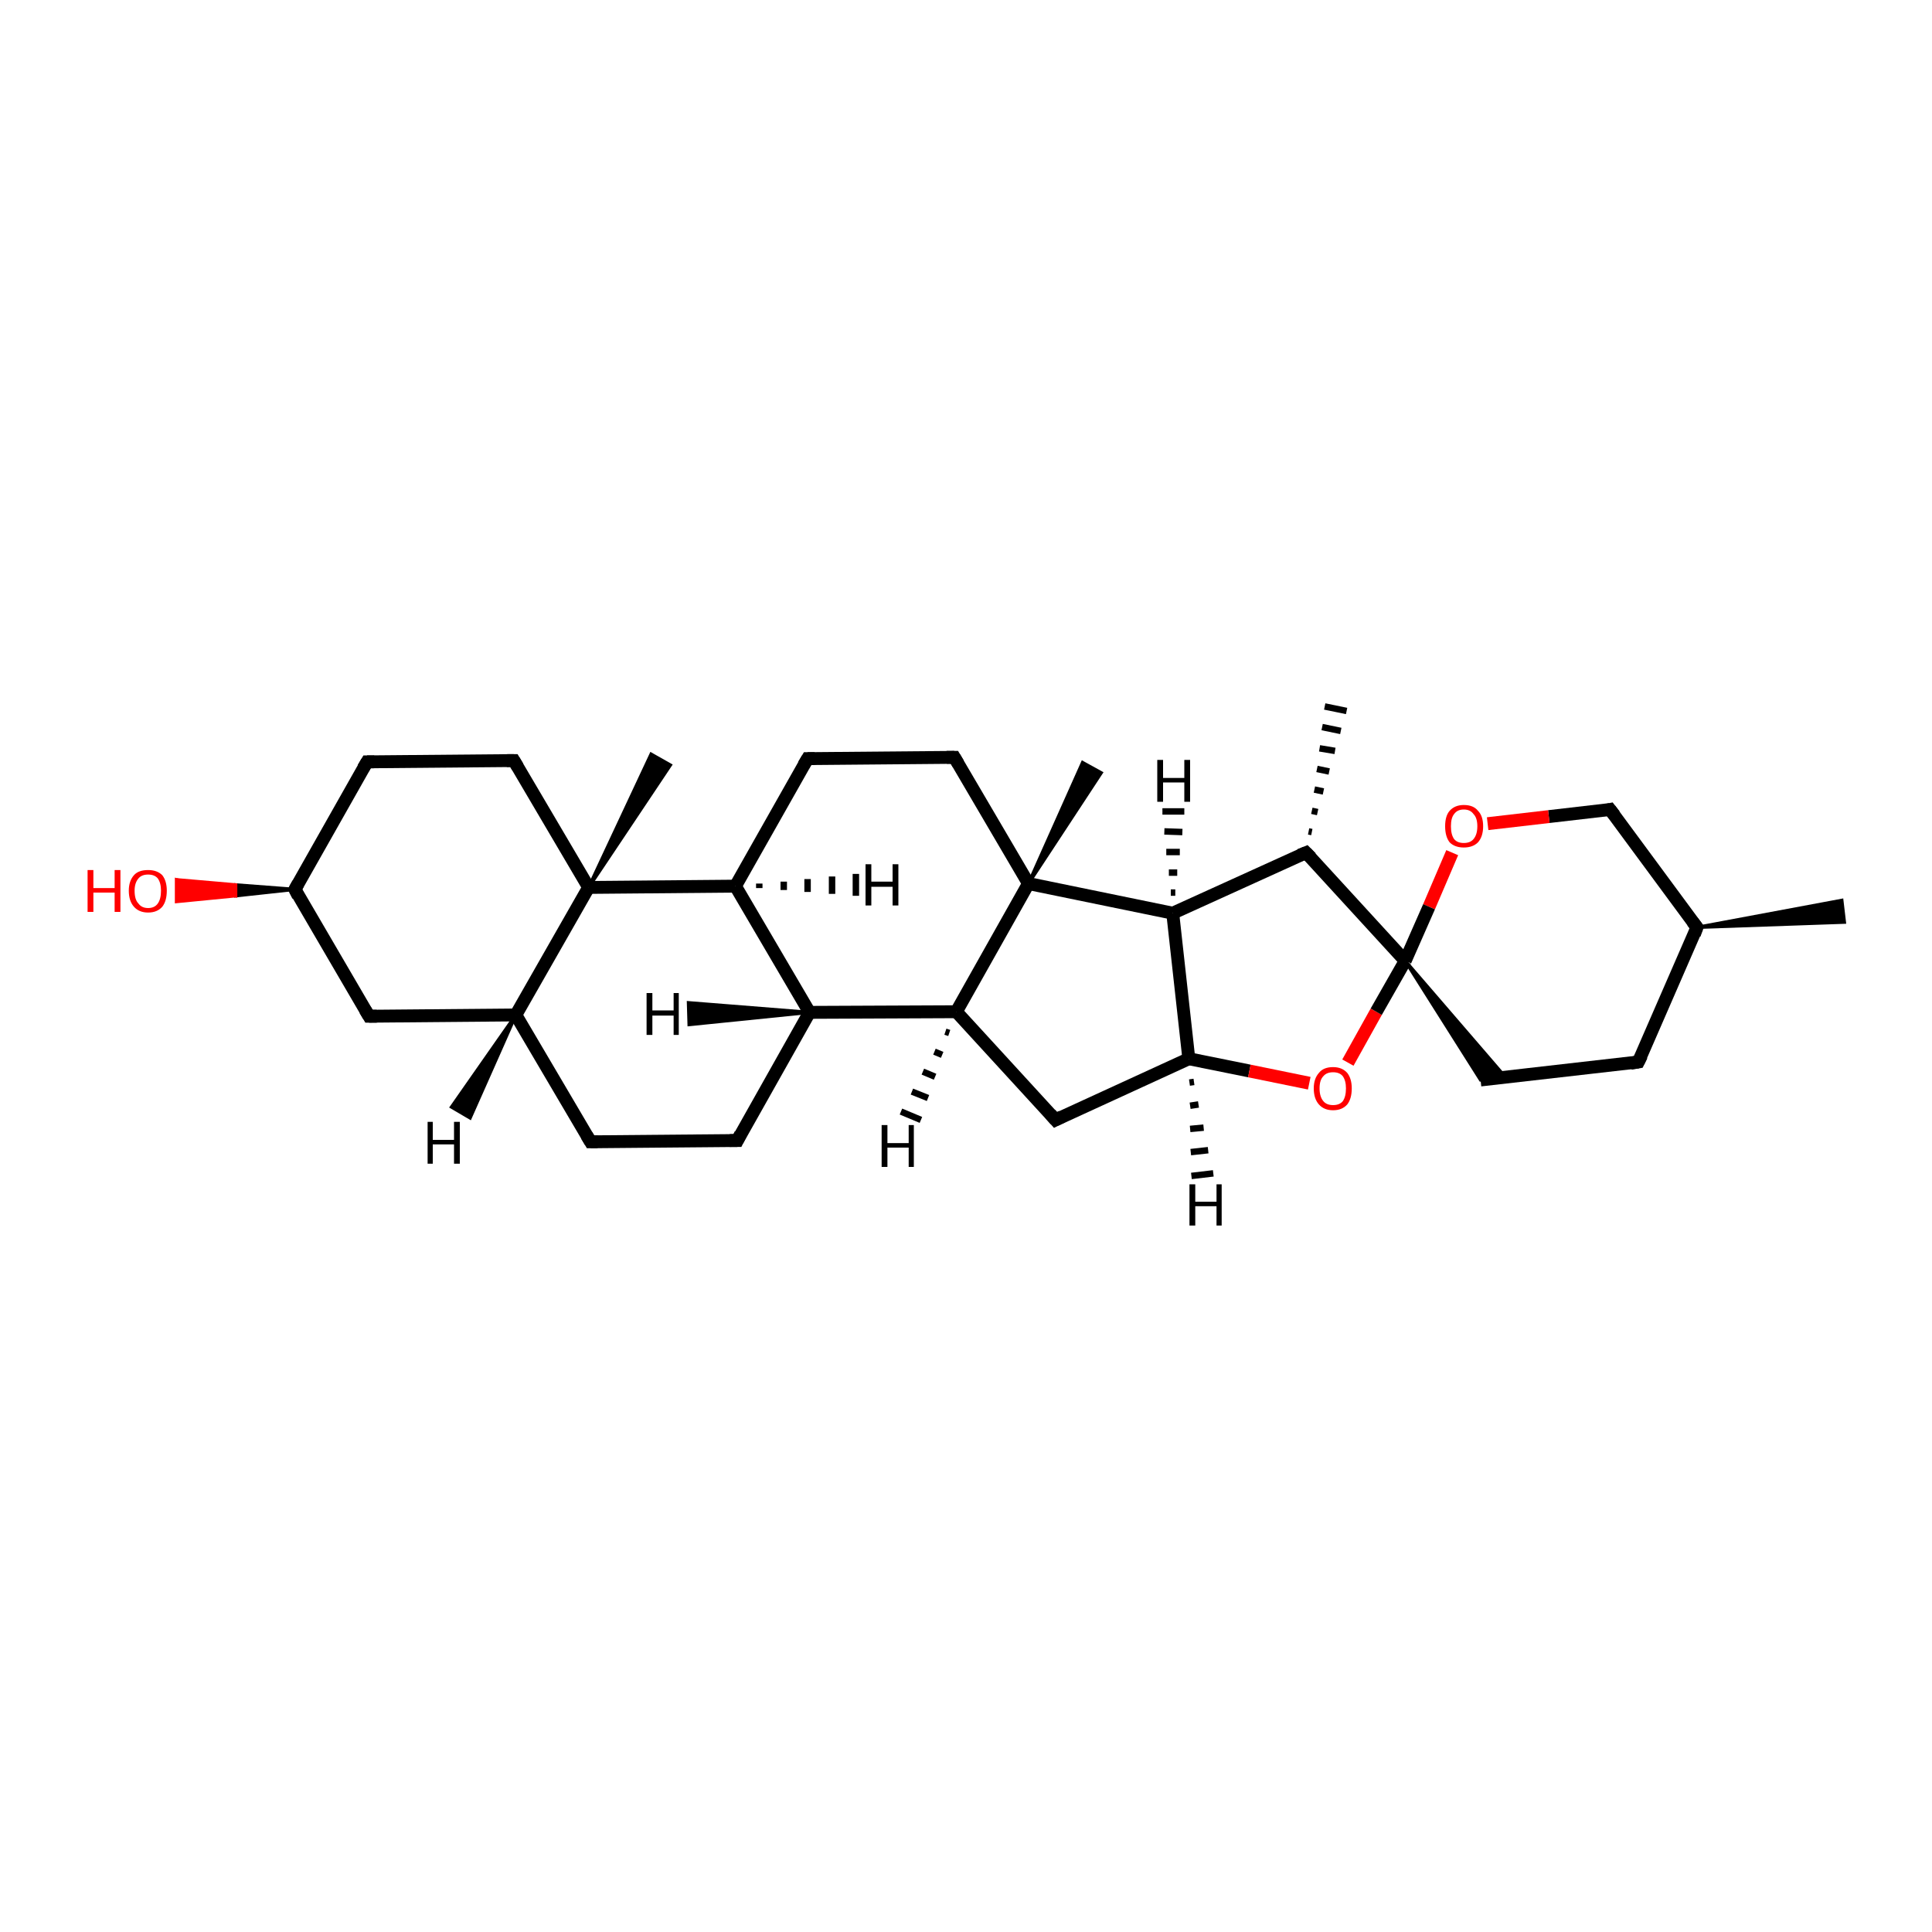 <?xml version='1.0' encoding='iso-8859-1'?>
<svg version='1.1' baseProfile='full'
              xmlns='http://www.w3.org/2000/svg'
                      xmlns:rdkit='http://www.rdkit.org/xml'
                      xmlns:xlink='http://www.w3.org/1999/xlink'
                  xml:space='preserve'
width='300px' height='300px' viewBox='0 0 300 300'>
<!-- END OF HEADER -->
<rect style='opacity:1.0;fill:#FFFFFF;stroke:none' width='300.0' height='300.0' x='0.0' y='0.0'> </rect>
<path class='bond-0 atom-1 atom-0' d='M 203.2,129.1 L 203.7,129.2' style='fill:none;fill-rule:evenodd;stroke:#000000;stroke-width:1.0px;stroke-linecap:butt;stroke-linejoin:miter;stroke-opacity:1' />
<path class='bond-0 atom-1 atom-0' d='M 203.7,125.9 L 204.6,126.1' style='fill:none;fill-rule:evenodd;stroke:#000000;stroke-width:1.0px;stroke-linecap:butt;stroke-linejoin:miter;stroke-opacity:1' />
<path class='bond-0 atom-1 atom-0' d='M 204.1,122.6 L 205.5,122.9' style='fill:none;fill-rule:evenodd;stroke:#000000;stroke-width:1.0px;stroke-linecap:butt;stroke-linejoin:miter;stroke-opacity:1' />
<path class='bond-0 atom-1 atom-0' d='M 204.5,119.4 L 206.4,119.8' style='fill:none;fill-rule:evenodd;stroke:#000000;stroke-width:1.0px;stroke-linecap:butt;stroke-linejoin:miter;stroke-opacity:1' />
<path class='bond-0 atom-1 atom-0' d='M 204.9,116.2 L 207.3,116.6' style='fill:none;fill-rule:evenodd;stroke:#000000;stroke-width:1.0px;stroke-linecap:butt;stroke-linejoin:miter;stroke-opacity:1' />
<path class='bond-0 atom-1 atom-0' d='M 205.3,112.9 L 208.2,113.5' style='fill:none;fill-rule:evenodd;stroke:#000000;stroke-width:1.0px;stroke-linecap:butt;stroke-linejoin:miter;stroke-opacity:1' />
<path class='bond-0 atom-1 atom-0' d='M 205.7,109.7 L 209.1,110.4' style='fill:none;fill-rule:evenodd;stroke:#000000;stroke-width:1.0px;stroke-linecap:butt;stroke-linejoin:miter;stroke-opacity:1' />
<path class='bond-1 atom-1 atom-2' d='M 202.8,132.4 L 182.1,141.8' style='fill:none;fill-rule:evenodd;stroke:#000000;stroke-width:2.0px;stroke-linecap:butt;stroke-linejoin:miter;stroke-opacity:1' />
<path class='bond-2 atom-2 atom-3' d='M 182.1,141.8 L 184.6,164.4' style='fill:none;fill-rule:evenodd;stroke:#000000;stroke-width:2.0px;stroke-linecap:butt;stroke-linejoin:miter;stroke-opacity:1' />
<path class='bond-3 atom-3 atom-4' d='M 184.6,164.4 L 163.9,173.9' style='fill:none;fill-rule:evenodd;stroke:#000000;stroke-width:2.0px;stroke-linecap:butt;stroke-linejoin:miter;stroke-opacity:1' />
<path class='bond-4 atom-4 atom-5' d='M 163.9,173.9 L 148.5,157.1' style='fill:none;fill-rule:evenodd;stroke:#000000;stroke-width:2.0px;stroke-linecap:butt;stroke-linejoin:miter;stroke-opacity:1' />
<path class='bond-5 atom-5 atom-6' d='M 148.5,157.1 L 125.7,157.2' style='fill:none;fill-rule:evenodd;stroke:#000000;stroke-width:2.0px;stroke-linecap:butt;stroke-linejoin:miter;stroke-opacity:1' />
<path class='bond-6 atom-6 atom-7' d='M 125.7,157.2 L 114.5,177.1' style='fill:none;fill-rule:evenodd;stroke:#000000;stroke-width:2.0px;stroke-linecap:butt;stroke-linejoin:miter;stroke-opacity:1' />
<path class='bond-7 atom-7 atom-8' d='M 114.5,177.1 L 91.7,177.3' style='fill:none;fill-rule:evenodd;stroke:#000000;stroke-width:2.0px;stroke-linecap:butt;stroke-linejoin:miter;stroke-opacity:1' />
<path class='bond-8 atom-8 atom-9' d='M 91.7,177.3 L 80.1,157.6' style='fill:none;fill-rule:evenodd;stroke:#000000;stroke-width:2.0px;stroke-linecap:butt;stroke-linejoin:miter;stroke-opacity:1' />
<path class='bond-9 atom-9 atom-10' d='M 80.1,157.6 L 57.3,157.8' style='fill:none;fill-rule:evenodd;stroke:#000000;stroke-width:2.0px;stroke-linecap:butt;stroke-linejoin:miter;stroke-opacity:1' />
<path class='bond-10 atom-10 atom-11' d='M 57.3,157.8 L 45.8,138.1' style='fill:none;fill-rule:evenodd;stroke:#000000;stroke-width:2.0px;stroke-linecap:butt;stroke-linejoin:miter;stroke-opacity:1' />
<path class='bond-11 atom-11 atom-12' d='M 45.8,138.1 L 36.6,139.1 L 36.6,137.4 Z' style='fill:#000000;fill-rule:evenodd;fill-opacity:1;stroke:#000000;stroke-width:0.5px;stroke-linecap:butt;stroke-linejoin:miter;stroke-opacity:1;' />
<path class='bond-11 atom-11 atom-12' d='M 36.6,139.1 L 27.4,136.6 L 27.4,140.0 Z' style='fill:#FF0000;fill-rule:evenodd;fill-opacity:1;stroke:#FF0000;stroke-width:0.5px;stroke-linecap:butt;stroke-linejoin:miter;stroke-opacity:1;' />
<path class='bond-11 atom-11 atom-12' d='M 36.6,139.1 L 36.6,137.4 L 27.4,136.6 Z' style='fill:#FF0000;fill-rule:evenodd;fill-opacity:1;stroke:#FF0000;stroke-width:0.5px;stroke-linecap:butt;stroke-linejoin:miter;stroke-opacity:1;' />
<path class='bond-12 atom-11 atom-13' d='M 45.8,138.1 L 57.0,118.3' style='fill:none;fill-rule:evenodd;stroke:#000000;stroke-width:2.0px;stroke-linecap:butt;stroke-linejoin:miter;stroke-opacity:1' />
<path class='bond-13 atom-13 atom-14' d='M 57.0,118.3 L 79.8,118.1' style='fill:none;fill-rule:evenodd;stroke:#000000;stroke-width:2.0px;stroke-linecap:butt;stroke-linejoin:miter;stroke-opacity:1' />
<path class='bond-14 atom-14 atom-15' d='M 79.8,118.1 L 91.4,137.8' style='fill:none;fill-rule:evenodd;stroke:#000000;stroke-width:2.0px;stroke-linecap:butt;stroke-linejoin:miter;stroke-opacity:1' />
<path class='bond-15 atom-15 atom-16' d='M 91.4,137.8 L 101.1,117.1 L 104.1,118.8 Z' style='fill:#000000;fill-rule:evenodd;fill-opacity:1;stroke:#000000;stroke-width:0.5px;stroke-linecap:butt;stroke-linejoin:miter;stroke-opacity:1;' />
<path class='bond-16 atom-15 atom-17' d='M 91.4,137.8 L 114.2,137.6' style='fill:none;fill-rule:evenodd;stroke:#000000;stroke-width:2.0px;stroke-linecap:butt;stroke-linejoin:miter;stroke-opacity:1' />
<path class='bond-17 atom-17 atom-18' d='M 114.2,137.6 L 125.4,117.8' style='fill:none;fill-rule:evenodd;stroke:#000000;stroke-width:2.0px;stroke-linecap:butt;stroke-linejoin:miter;stroke-opacity:1' />
<path class='bond-18 atom-18 atom-19' d='M 125.4,117.8 L 148.2,117.6' style='fill:none;fill-rule:evenodd;stroke:#000000;stroke-width:2.0px;stroke-linecap:butt;stroke-linejoin:miter;stroke-opacity:1' />
<path class='bond-19 atom-19 atom-20' d='M 148.2,117.6 L 159.7,137.2' style='fill:none;fill-rule:evenodd;stroke:#000000;stroke-width:2.0px;stroke-linecap:butt;stroke-linejoin:miter;stroke-opacity:1' />
<path class='bond-20 atom-20 atom-21' d='M 159.7,137.2 L 168.1,118.4 L 171.0,120.0 Z' style='fill:#000000;fill-rule:evenodd;fill-opacity:1;stroke:#000000;stroke-width:0.5px;stroke-linecap:butt;stroke-linejoin:miter;stroke-opacity:1;' />
<path class='bond-21 atom-3 atom-22' d='M 184.6,164.4 L 194.0,166.3' style='fill:none;fill-rule:evenodd;stroke:#000000;stroke-width:2.0px;stroke-linecap:butt;stroke-linejoin:miter;stroke-opacity:1' />
<path class='bond-21 atom-3 atom-22' d='M 194.0,166.3 L 203.3,168.2' style='fill:none;fill-rule:evenodd;stroke:#FF0000;stroke-width:2.0px;stroke-linecap:butt;stroke-linejoin:miter;stroke-opacity:1' />
<path class='bond-22 atom-22 atom-23' d='M 209.3,165.0 L 213.7,157.1' style='fill:none;fill-rule:evenodd;stroke:#FF0000;stroke-width:2.0px;stroke-linecap:butt;stroke-linejoin:miter;stroke-opacity:1' />
<path class='bond-22 atom-22 atom-23' d='M 213.7,157.1 L 218.2,149.2' style='fill:none;fill-rule:evenodd;stroke:#000000;stroke-width:2.0px;stroke-linecap:butt;stroke-linejoin:miter;stroke-opacity:1' />
<path class='bond-23 atom-23 atom-24' d='M 218.2,149.2 L 233.8,167.3 L 229.9,167.7 Z' style='fill:#000000;fill-rule:evenodd;fill-opacity:1;stroke:#000000;stroke-width:0.5px;stroke-linecap:butt;stroke-linejoin:miter;stroke-opacity:1;' />
<path class='bond-24 atom-24 atom-25' d='M 229.9,167.7 L 254.4,164.9' style='fill:none;fill-rule:evenodd;stroke:#000000;stroke-width:2.0px;stroke-linecap:butt;stroke-linejoin:miter;stroke-opacity:1' />
<path class='bond-25 atom-25 atom-26' d='M 254.4,164.9 L 263.5,144.0' style='fill:none;fill-rule:evenodd;stroke:#000000;stroke-width:2.0px;stroke-linecap:butt;stroke-linejoin:miter;stroke-opacity:1' />
<path class='bond-26 atom-26 atom-27' d='M 263.5,144.0 L 286.0,139.8 L 286.4,143.2 Z' style='fill:#000000;fill-rule:evenodd;fill-opacity:1;stroke:#000000;stroke-width:0.5px;stroke-linecap:butt;stroke-linejoin:miter;stroke-opacity:1;' />
<path class='bond-27 atom-26 atom-28' d='M 263.5,144.0 L 250.0,125.7' style='fill:none;fill-rule:evenodd;stroke:#000000;stroke-width:2.0px;stroke-linecap:butt;stroke-linejoin:miter;stroke-opacity:1' />
<path class='bond-28 atom-28 atom-29' d='M 250.0,125.7 L 240.5,126.8' style='fill:none;fill-rule:evenodd;stroke:#000000;stroke-width:2.0px;stroke-linecap:butt;stroke-linejoin:miter;stroke-opacity:1' />
<path class='bond-28 atom-28 atom-29' d='M 240.5,126.8 L 231.0,127.9' style='fill:none;fill-rule:evenodd;stroke:#FF0000;stroke-width:2.0px;stroke-linecap:butt;stroke-linejoin:miter;stroke-opacity:1' />
<path class='bond-29 atom-23 atom-1' d='M 218.2,149.2 L 202.8,132.4' style='fill:none;fill-rule:evenodd;stroke:#000000;stroke-width:2.0px;stroke-linecap:butt;stroke-linejoin:miter;stroke-opacity:1' />
<path class='bond-30 atom-29 atom-23' d='M 225.5,132.4 L 221.9,140.8' style='fill:none;fill-rule:evenodd;stroke:#FF0000;stroke-width:2.0px;stroke-linecap:butt;stroke-linejoin:miter;stroke-opacity:1' />
<path class='bond-30 atom-29 atom-23' d='M 221.9,140.8 L 218.2,149.2' style='fill:none;fill-rule:evenodd;stroke:#000000;stroke-width:2.0px;stroke-linecap:butt;stroke-linejoin:miter;stroke-opacity:1' />
<path class='bond-31 atom-20 atom-2' d='M 159.7,137.2 L 182.1,141.8' style='fill:none;fill-rule:evenodd;stroke:#000000;stroke-width:2.0px;stroke-linecap:butt;stroke-linejoin:miter;stroke-opacity:1' />
<path class='bond-32 atom-20 atom-5' d='M 159.7,137.2 L 148.5,157.1' style='fill:none;fill-rule:evenodd;stroke:#000000;stroke-width:2.0px;stroke-linecap:butt;stroke-linejoin:miter;stroke-opacity:1' />
<path class='bond-33 atom-17 atom-6' d='M 114.2,137.6 L 125.7,157.2' style='fill:none;fill-rule:evenodd;stroke:#000000;stroke-width:2.0px;stroke-linecap:butt;stroke-linejoin:miter;stroke-opacity:1' />
<path class='bond-34 atom-15 atom-9' d='M 91.4,137.8 L 80.1,157.6' style='fill:none;fill-rule:evenodd;stroke:#000000;stroke-width:2.0px;stroke-linecap:butt;stroke-linejoin:miter;stroke-opacity:1' />
<path class='bond-35 atom-2 atom-30' d='M 181.8,138.6 L 182.5,138.6' style='fill:none;fill-rule:evenodd;stroke:#000000;stroke-width:1.0px;stroke-linecap:butt;stroke-linejoin:miter;stroke-opacity:1' />
<path class='bond-35 atom-2 atom-30' d='M 181.5,135.5 L 182.8,135.5' style='fill:none;fill-rule:evenodd;stroke:#000000;stroke-width:1.0px;stroke-linecap:butt;stroke-linejoin:miter;stroke-opacity:1' />
<path class='bond-35 atom-2 atom-30' d='M 181.1,132.3 L 183.2,132.3' style='fill:none;fill-rule:evenodd;stroke:#000000;stroke-width:1.0px;stroke-linecap:butt;stroke-linejoin:miter;stroke-opacity:1' />
<path class='bond-35 atom-2 atom-30' d='M 180.8,129.1 L 183.6,129.2' style='fill:none;fill-rule:evenodd;stroke:#000000;stroke-width:1.0px;stroke-linecap:butt;stroke-linejoin:miter;stroke-opacity:1' />
<path class='bond-35 atom-2 atom-30' d='M 180.5,126.0 L 183.9,126.0' style='fill:none;fill-rule:evenodd;stroke:#000000;stroke-width:1.0px;stroke-linecap:butt;stroke-linejoin:miter;stroke-opacity:1' />
<path class='bond-36 atom-3 atom-31' d='M 185.4,168.0 L 184.7,168.1' style='fill:none;fill-rule:evenodd;stroke:#000000;stroke-width:1.0px;stroke-linecap:butt;stroke-linejoin:miter;stroke-opacity:1' />
<path class='bond-36 atom-3 atom-31' d='M 186.1,171.5 L 184.8,171.7' style='fill:none;fill-rule:evenodd;stroke:#000000;stroke-width:1.0px;stroke-linecap:butt;stroke-linejoin:miter;stroke-opacity:1' />
<path class='bond-36 atom-3 atom-31' d='M 186.9,175.1 L 184.8,175.3' style='fill:none;fill-rule:evenodd;stroke:#000000;stroke-width:1.0px;stroke-linecap:butt;stroke-linejoin:miter;stroke-opacity:1' />
<path class='bond-36 atom-3 atom-31' d='M 187.6,178.6 L 184.9,178.9' style='fill:none;fill-rule:evenodd;stroke:#000000;stroke-width:1.0px;stroke-linecap:butt;stroke-linejoin:miter;stroke-opacity:1' />
<path class='bond-36 atom-3 atom-31' d='M 188.4,182.2 L 185.0,182.6' style='fill:none;fill-rule:evenodd;stroke:#000000;stroke-width:1.0px;stroke-linecap:butt;stroke-linejoin:miter;stroke-opacity:1' />
<path class='bond-37 atom-5 atom-32' d='M 147.4,160.4 L 146.8,160.2' style='fill:none;fill-rule:evenodd;stroke:#000000;stroke-width:1.0px;stroke-linecap:butt;stroke-linejoin:miter;stroke-opacity:1' />
<path class='bond-37 atom-5 atom-32' d='M 146.3,163.8 L 145.1,163.3' style='fill:none;fill-rule:evenodd;stroke:#000000;stroke-width:1.0px;stroke-linecap:butt;stroke-linejoin:miter;stroke-opacity:1' />
<path class='bond-37 atom-5 atom-32' d='M 145.2,167.2 L 143.3,166.4' style='fill:none;fill-rule:evenodd;stroke:#000000;stroke-width:1.0px;stroke-linecap:butt;stroke-linejoin:miter;stroke-opacity:1' />
<path class='bond-37 atom-5 atom-32' d='M 144.1,170.5 L 141.6,169.5' style='fill:none;fill-rule:evenodd;stroke:#000000;stroke-width:1.0px;stroke-linecap:butt;stroke-linejoin:miter;stroke-opacity:1' />
<path class='bond-37 atom-5 atom-32' d='M 143.0,173.9 L 139.9,172.6' style='fill:none;fill-rule:evenodd;stroke:#000000;stroke-width:1.0px;stroke-linecap:butt;stroke-linejoin:miter;stroke-opacity:1' />
<path class='bond-38 atom-6 atom-33' d='M 125.7,157.2 L 107.0,159.1 L 106.9,155.7 Z' style='fill:#000000;fill-rule:evenodd;fill-opacity:1;stroke:#000000;stroke-width:0.5px;stroke-linecap:butt;stroke-linejoin:miter;stroke-opacity:1;' />
<path class='bond-39 atom-9 atom-34' d='M 80.1,157.6 L 73.0,173.6 L 70.1,171.9 Z' style='fill:#000000;fill-rule:evenodd;fill-opacity:1;stroke:#000000;stroke-width:0.5px;stroke-linecap:butt;stroke-linejoin:miter;stroke-opacity:1;' />
<path class='bond-40 atom-17 atom-35' d='M 117.9,137.2 L 117.9,137.9' style='fill:none;fill-rule:evenodd;stroke:#000000;stroke-width:1.0px;stroke-linecap:butt;stroke-linejoin:miter;stroke-opacity:1' />
<path class='bond-40 atom-17 atom-35' d='M 121.7,136.9 L 121.7,138.2' style='fill:none;fill-rule:evenodd;stroke:#000000;stroke-width:1.0px;stroke-linecap:butt;stroke-linejoin:miter;stroke-opacity:1' />
<path class='bond-40 atom-17 atom-35' d='M 125.4,136.5 L 125.4,138.5' style='fill:none;fill-rule:evenodd;stroke:#000000;stroke-width:1.0px;stroke-linecap:butt;stroke-linejoin:miter;stroke-opacity:1' />
<path class='bond-40 atom-17 atom-35' d='M 129.2,136.1 L 129.2,138.8' style='fill:none;fill-rule:evenodd;stroke:#000000;stroke-width:1.0px;stroke-linecap:butt;stroke-linejoin:miter;stroke-opacity:1' />
<path class='bond-40 atom-17 atom-35' d='M 132.9,135.7 L 132.9,139.1' style='fill:none;fill-rule:evenodd;stroke:#000000;stroke-width:1.0px;stroke-linecap:butt;stroke-linejoin:miter;stroke-opacity:1' />
<path d='M 201.8,132.8 L 202.8,132.4 L 203.6,133.2' style='fill:none;stroke:#000000;stroke-width:2.0px;stroke-linecap:butt;stroke-linejoin:miter;stroke-opacity:1;' />
<path d='M 164.9,173.4 L 163.9,173.9 L 163.1,173.0' style='fill:none;stroke:#000000;stroke-width:2.0px;stroke-linecap:butt;stroke-linejoin:miter;stroke-opacity:1;' />
<path d='M 115.0,176.1 L 114.5,177.1 L 113.3,177.1' style='fill:none;stroke:#000000;stroke-width:2.0px;stroke-linecap:butt;stroke-linejoin:miter;stroke-opacity:1;' />
<path d='M 92.8,177.3 L 91.7,177.3 L 91.1,176.3' style='fill:none;stroke:#000000;stroke-width:2.0px;stroke-linecap:butt;stroke-linejoin:miter;stroke-opacity:1;' />
<path d='M 58.5,157.8 L 57.3,157.8 L 56.7,156.8' style='fill:none;stroke:#000000;stroke-width:2.0px;stroke-linecap:butt;stroke-linejoin:miter;stroke-opacity:1;' />
<path d='M 46.3,139.1 L 45.8,138.1 L 46.3,137.2' style='fill:none;stroke:#000000;stroke-width:2.0px;stroke-linecap:butt;stroke-linejoin:miter;stroke-opacity:1;' />
<path d='M 56.4,119.3 L 57.0,118.3 L 58.1,118.3' style='fill:none;stroke:#000000;stroke-width:2.0px;stroke-linecap:butt;stroke-linejoin:miter;stroke-opacity:1;' />
<path d='M 78.7,118.1 L 79.8,118.1 L 80.4,119.1' style='fill:none;stroke:#000000;stroke-width:2.0px;stroke-linecap:butt;stroke-linejoin:miter;stroke-opacity:1;' />
<path d='M 124.8,118.8 L 125.4,117.8 L 126.5,117.8' style='fill:none;stroke:#000000;stroke-width:2.0px;stroke-linecap:butt;stroke-linejoin:miter;stroke-opacity:1;' />
<path d='M 147.0,117.6 L 148.2,117.6 L 148.8,118.6' style='fill:none;stroke:#000000;stroke-width:2.0px;stroke-linecap:butt;stroke-linejoin:miter;stroke-opacity:1;' />
<path d='M 253.2,165.1 L 254.4,164.9 L 254.9,163.9' style='fill:none;stroke:#000000;stroke-width:2.0px;stroke-linecap:butt;stroke-linejoin:miter;stroke-opacity:1;' />
<path d='M 263.1,145.1 L 263.5,144.0 L 262.8,143.1' style='fill:none;stroke:#000000;stroke-width:2.0px;stroke-linecap:butt;stroke-linejoin:miter;stroke-opacity:1;' />
<path d='M 250.7,126.6 L 250.0,125.7 L 249.5,125.8' style='fill:none;stroke:#000000;stroke-width:2.0px;stroke-linecap:butt;stroke-linejoin:miter;stroke-opacity:1;' />
<path class='atom-12' d='M 13.6 135.1
L 14.5 135.1
L 14.5 137.9
L 17.8 137.9
L 17.8 135.1
L 18.7 135.1
L 18.7 141.6
L 17.8 141.6
L 17.8 138.6
L 14.5 138.6
L 14.5 141.6
L 13.6 141.6
L 13.6 135.1
' fill='#FF0000'/>
<path class='atom-12' d='M 20.0 138.3
Q 20.0 136.8, 20.8 135.9
Q 21.5 135.1, 23.0 135.1
Q 24.4 135.1, 25.2 135.9
Q 25.9 136.8, 25.9 138.3
Q 25.9 139.9, 25.2 140.8
Q 24.4 141.7, 23.0 141.7
Q 21.6 141.7, 20.8 140.8
Q 20.0 139.9, 20.0 138.3
M 23.0 141.0
Q 24.0 141.0, 24.5 140.3
Q 25.0 139.6, 25.0 138.3
Q 25.0 137.1, 24.5 136.4
Q 24.0 135.8, 23.0 135.8
Q 22.0 135.8, 21.5 136.4
Q 20.9 137.1, 20.9 138.3
Q 20.9 139.7, 21.5 140.3
Q 22.0 141.0, 23.0 141.0
' fill='#FF0000'/>
<path class='atom-22' d='M 204.0 169.0
Q 204.0 167.5, 204.8 166.6
Q 205.5 165.7, 207.0 165.7
Q 208.4 165.7, 209.2 166.6
Q 209.9 167.5, 209.9 169.0
Q 209.9 170.6, 209.2 171.5
Q 208.4 172.4, 207.0 172.4
Q 205.6 172.4, 204.8 171.5
Q 204.0 170.6, 204.0 169.0
M 207.0 171.6
Q 208.0 171.6, 208.5 171.0
Q 209.0 170.3, 209.0 169.0
Q 209.0 167.8, 208.5 167.1
Q 208.0 166.5, 207.0 166.5
Q 206.0 166.5, 205.5 167.1
Q 204.9 167.7, 204.9 169.0
Q 204.9 170.3, 205.5 171.0
Q 206.0 171.6, 207.0 171.6
' fill='#FF0000'/>
<path class='atom-29' d='M 224.4 128.3
Q 224.4 126.7, 225.1 125.9
Q 225.9 125.0, 227.3 125.0
Q 228.8 125.0, 229.5 125.9
Q 230.3 126.7, 230.3 128.3
Q 230.3 129.9, 229.5 130.8
Q 228.7 131.6, 227.3 131.6
Q 225.9 131.6, 225.1 130.8
Q 224.4 129.9, 224.4 128.3
M 227.3 130.9
Q 228.3 130.9, 228.8 130.3
Q 229.4 129.6, 229.4 128.3
Q 229.4 127.0, 228.8 126.4
Q 228.3 125.7, 227.3 125.7
Q 226.3 125.7, 225.8 126.4
Q 225.3 127.0, 225.3 128.3
Q 225.3 129.6, 225.8 130.3
Q 226.3 130.9, 227.3 130.9
' fill='#FF0000'/>
<path class='atom-30' d='M 179.7 118.0
L 180.6 118.0
L 180.6 120.8
L 183.9 120.8
L 183.9 118.0
L 184.8 118.0
L 184.8 124.5
L 183.9 124.5
L 183.9 121.5
L 180.6 121.5
L 180.6 124.5
L 179.7 124.5
L 179.7 118.0
' fill='#000000'/>
<path class='atom-31' d='M 184.7 183.9
L 185.6 183.9
L 185.6 186.6
L 188.9 186.6
L 188.9 183.9
L 189.7 183.9
L 189.7 190.3
L 188.9 190.3
L 188.9 187.3
L 185.6 187.3
L 185.6 190.3
L 184.7 190.3
L 184.7 183.9
' fill='#000000'/>
<path class='atom-32' d='M 136.9 174.7
L 137.8 174.7
L 137.8 177.5
L 141.1 177.5
L 141.1 174.7
L 141.9 174.7
L 141.9 181.2
L 141.1 181.2
L 141.1 178.2
L 137.8 178.2
L 137.8 181.2
L 136.9 181.2
L 136.9 174.7
' fill='#000000'/>
<path class='atom-33' d='M 100.4 154.2
L 101.3 154.2
L 101.3 156.9
L 104.6 156.9
L 104.6 154.2
L 105.4 154.2
L 105.4 160.7
L 104.6 160.7
L 104.6 157.7
L 101.3 157.7
L 101.3 160.7
L 100.4 160.7
L 100.4 154.2
' fill='#000000'/>
<path class='atom-34' d='M 66.4 174.2
L 67.2 174.2
L 67.2 177.0
L 70.5 177.0
L 70.5 174.2
L 71.4 174.2
L 71.4 180.7
L 70.5 180.7
L 70.5 177.7
L 67.2 177.7
L 67.2 180.7
L 66.4 180.7
L 66.4 174.2
' fill='#000000'/>
<path class='atom-35' d='M 134.4 134.2
L 135.3 134.2
L 135.3 136.9
L 138.6 136.9
L 138.6 134.2
L 139.5 134.2
L 139.5 140.6
L 138.6 140.6
L 138.6 137.7
L 135.3 137.7
L 135.3 140.6
L 134.4 140.6
L 134.4 134.2
' fill='#000000'/>
</svg>
